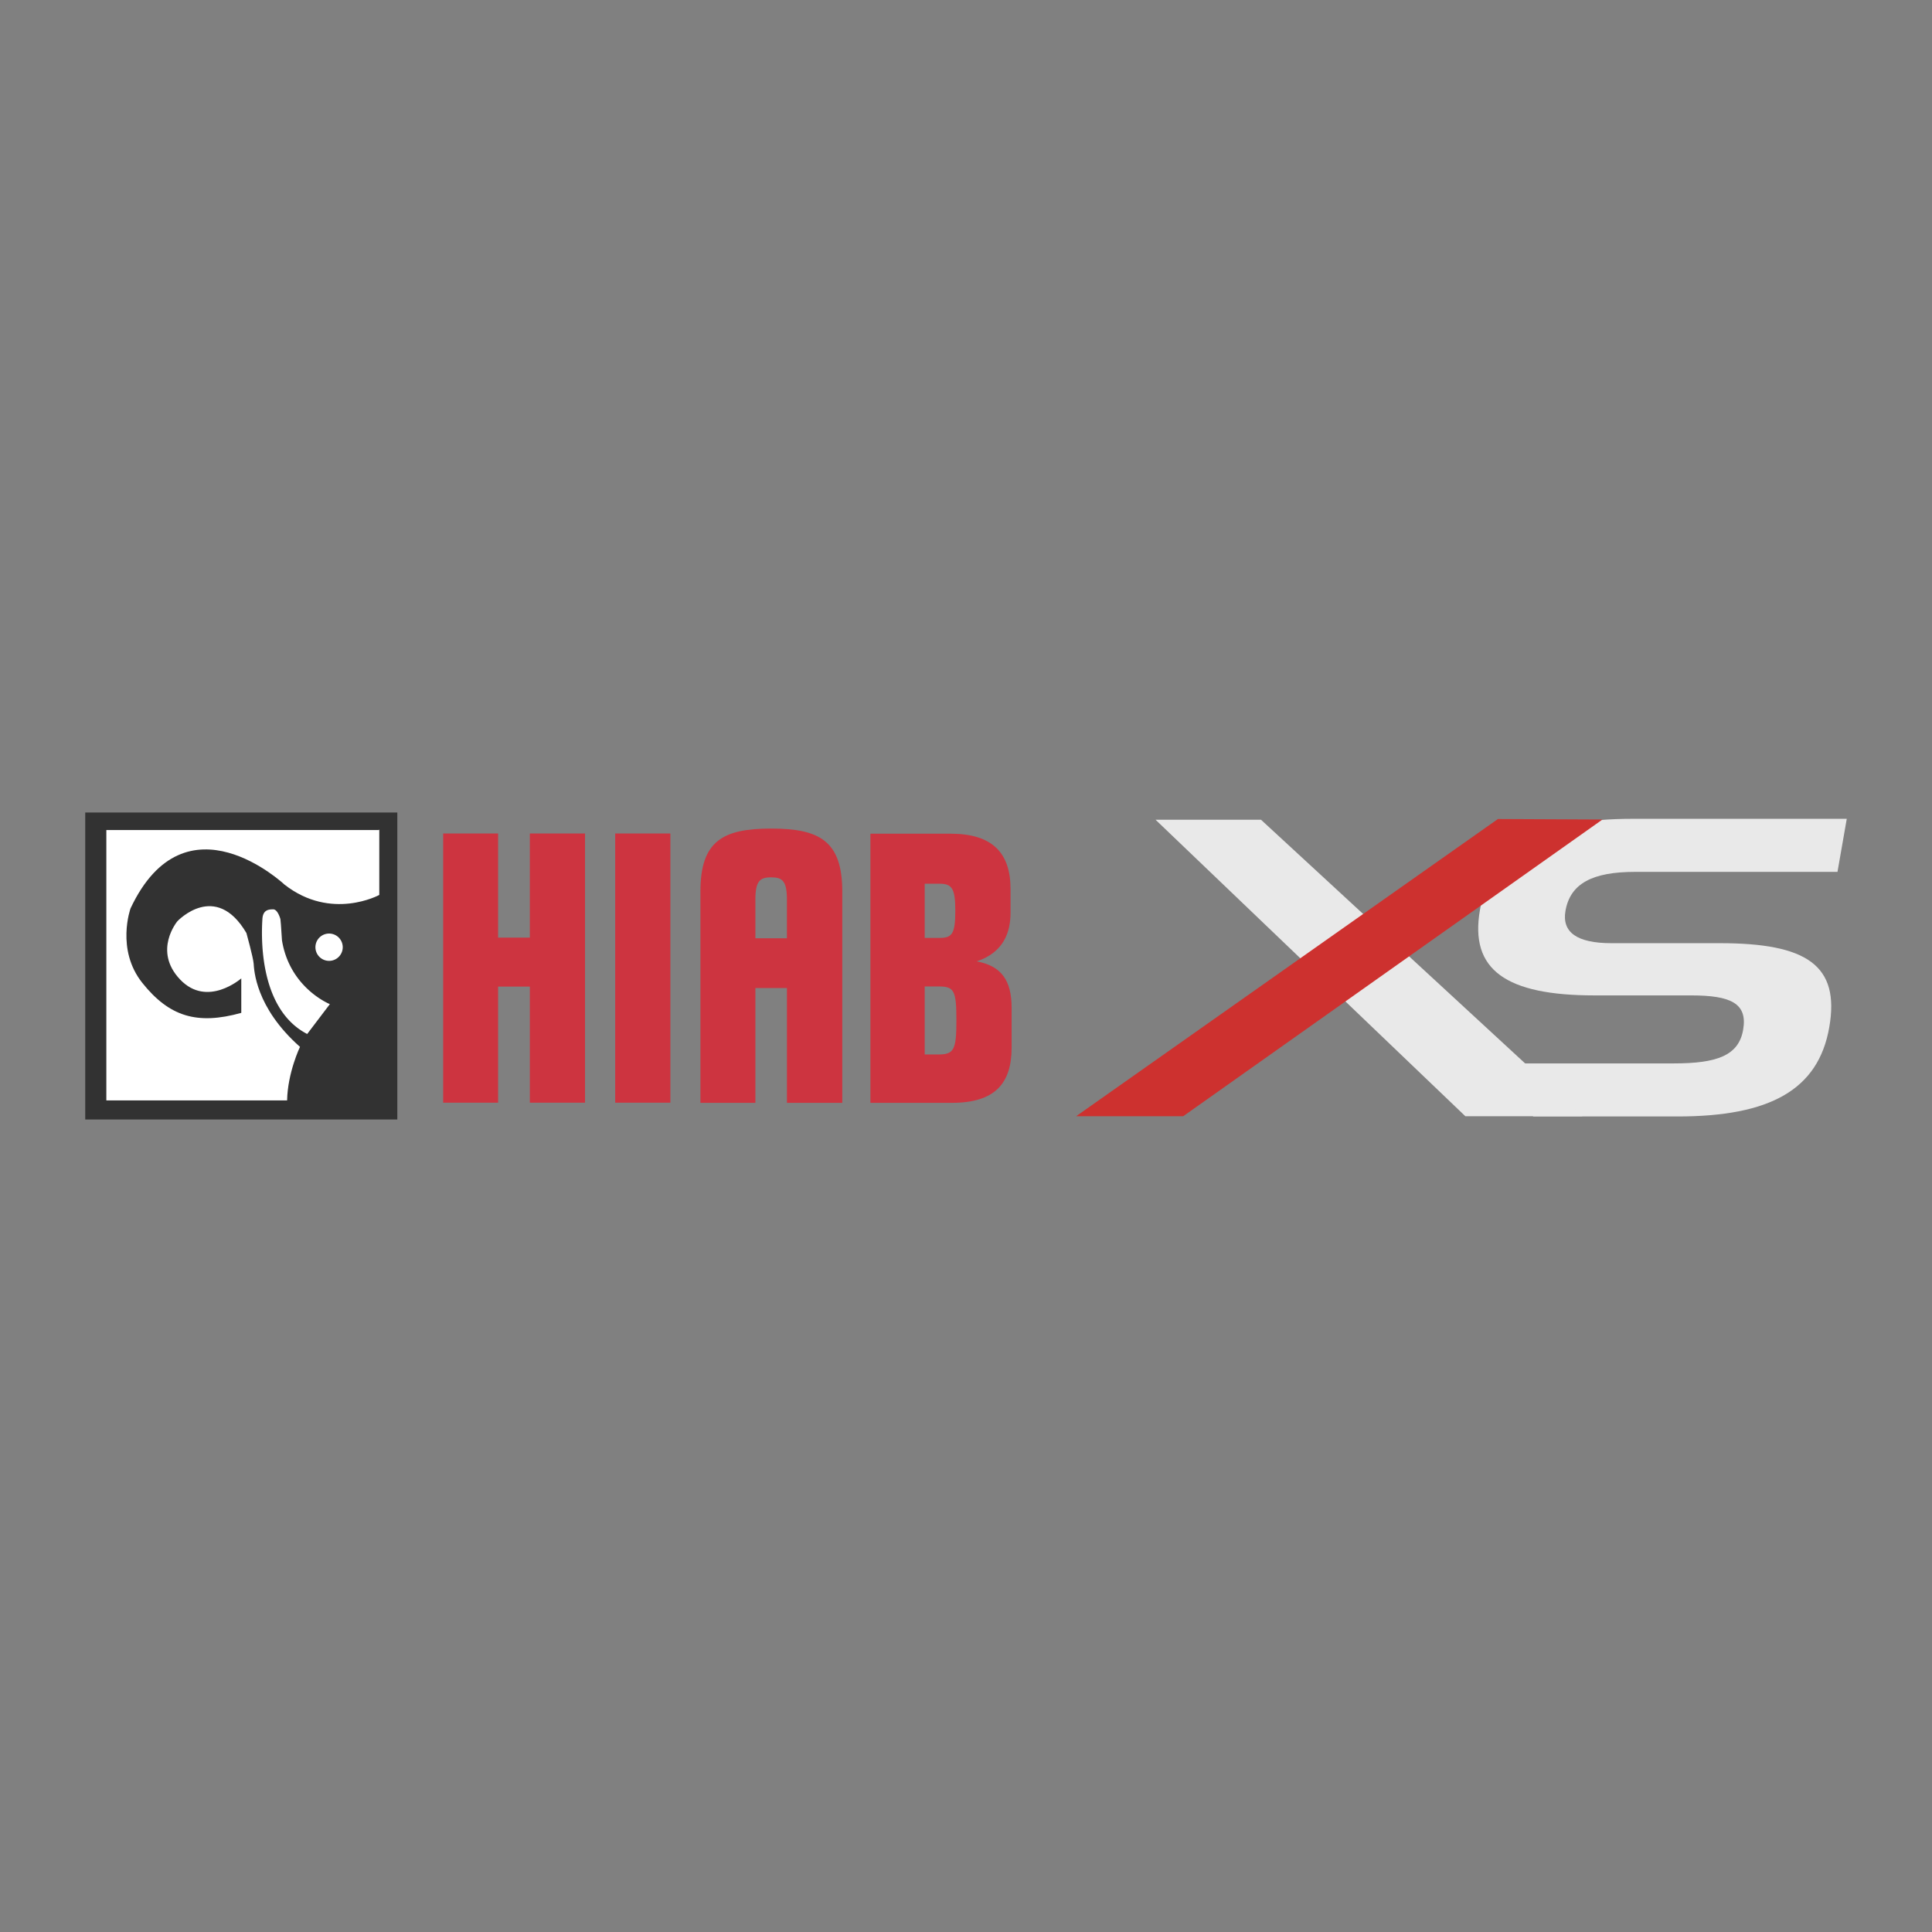 <svg xmlns="http://www.w3.org/2000/svg" width="2500" height="2500" viewBox="0 0 192.756 192.756"><rect x="0" y="0" width="192.756" height="192.756" fill="#808080" stroke="none"/><g fill-rule="evenodd" clip-rule="evenodd"><path fill="#fff" fill-opacity="0" d="M0 0h192.756v192.756H0V0z"/><path fill="#323232" d="M8.504 81.067H39.64v30.622H8.504V81.067z"/><path d="M37.842 82.763v6.525s-4.779 2.62-9.454-1.028c0 0-9.865-9.299-15.362 2.364 0 0-1.49 4.11 1.182 7.45 2.672 3.34 5.446 4.213 9.865 2.979v-3.441s-3.391 2.979-6.114.103c-2.723-2.878-.257-5.807-.257-5.807s3.802-4.059 6.884 1.182c0 0 .668 2.415.719 3.031.051.617.154 4.368 4.625 8.324 0 0-1.233 2.568-1.285 5.343H10.61V82.815l27.179-.001.053-.051z" fill="#fff"/><path d="M31.47 94.503a1.362 1.362 0 1 1 2.725 0 1.362 1.362 0 0 1-2.725 0zM27.977 91.703s-.257-.977-.719-.977-1.028.051-1.079.977c-.051.925-.617 8.837 4.47 11.458l2.261-2.98s-4.008-1.593-4.778-6.371l-.103-1.542-.052-.565z" fill="#fff"/><path fill="#cd3440" d="M44.215 110.017V83.156h5.481v10.391h3.166V83.156h5.506v26.861h-5.506V98.434h-3.166v11.583h-5.481zM61.378 83.156h5.505v26.861h-5.505V83.156zM75.365 98.578v11.45H69.88V88.96c0-5.06 2.239-6.294 7.068-6.294 4.808 0 7.087 1.234 7.087 6.294v21.068h-5.522v-11.45h-3.148zm3.148-4.964h-3.148v-3.842c0-1.874.443-2.24 1.583-2.24 1.12 0 1.564.367 1.564 2.24v3.842h.001zM86.84 110.031h8.113c4.299 0 5.977-1.92 5.977-5.517v-3.947c0-2.732-1.002-4.192-3.488-4.652 2.703-.892 3.379-2.92 3.379-4.84v-2.38c0-3.597-1.811-5.517-5.975-5.517H86.84v26.853zm5.418-21.863h1.459c1.245 0 1.595.434 1.595 2.705 0 2.353-.351 2.704-1.595 2.704h-1.459v-5.409zm0 10.25h1.351c1.569 0 1.812.351 1.812 3.38 0 2.947-.243 3.407-1.812 3.407h-1.351v-6.787z"/><path d="M183.326 86.987l.926-5.294h-21.371c-9.252 0-14.098 2.646-15.227 9.098-1.041 5.957 2.566 8.521 11.441 8.521h9.629c3.951 0 5.652.786 5.189 3.433-.449 2.564-2.59 3.351-6.916 3.351h-20.453l6.449 5.294h14.375c9.199 0 14.045-2.646 15.137-8.893 1.086-6.204-2.264-8.396-10.922-8.396h-10.82c-3.408 0-4.951-1.075-4.576-3.226.479-2.729 2.684-3.888 6.957-3.888h20.182z" fill="#e9e9e9"/><path fill="#e9e9e9" d="M115.289 81.784h10.52l32.068 29.585h-11.676l-30.912-29.585z"/><path fill="#cd312f" d="M118.043 111.369h-10.682l42.086-29.655 10.432.049-41.836 29.606z"/></g></svg>
